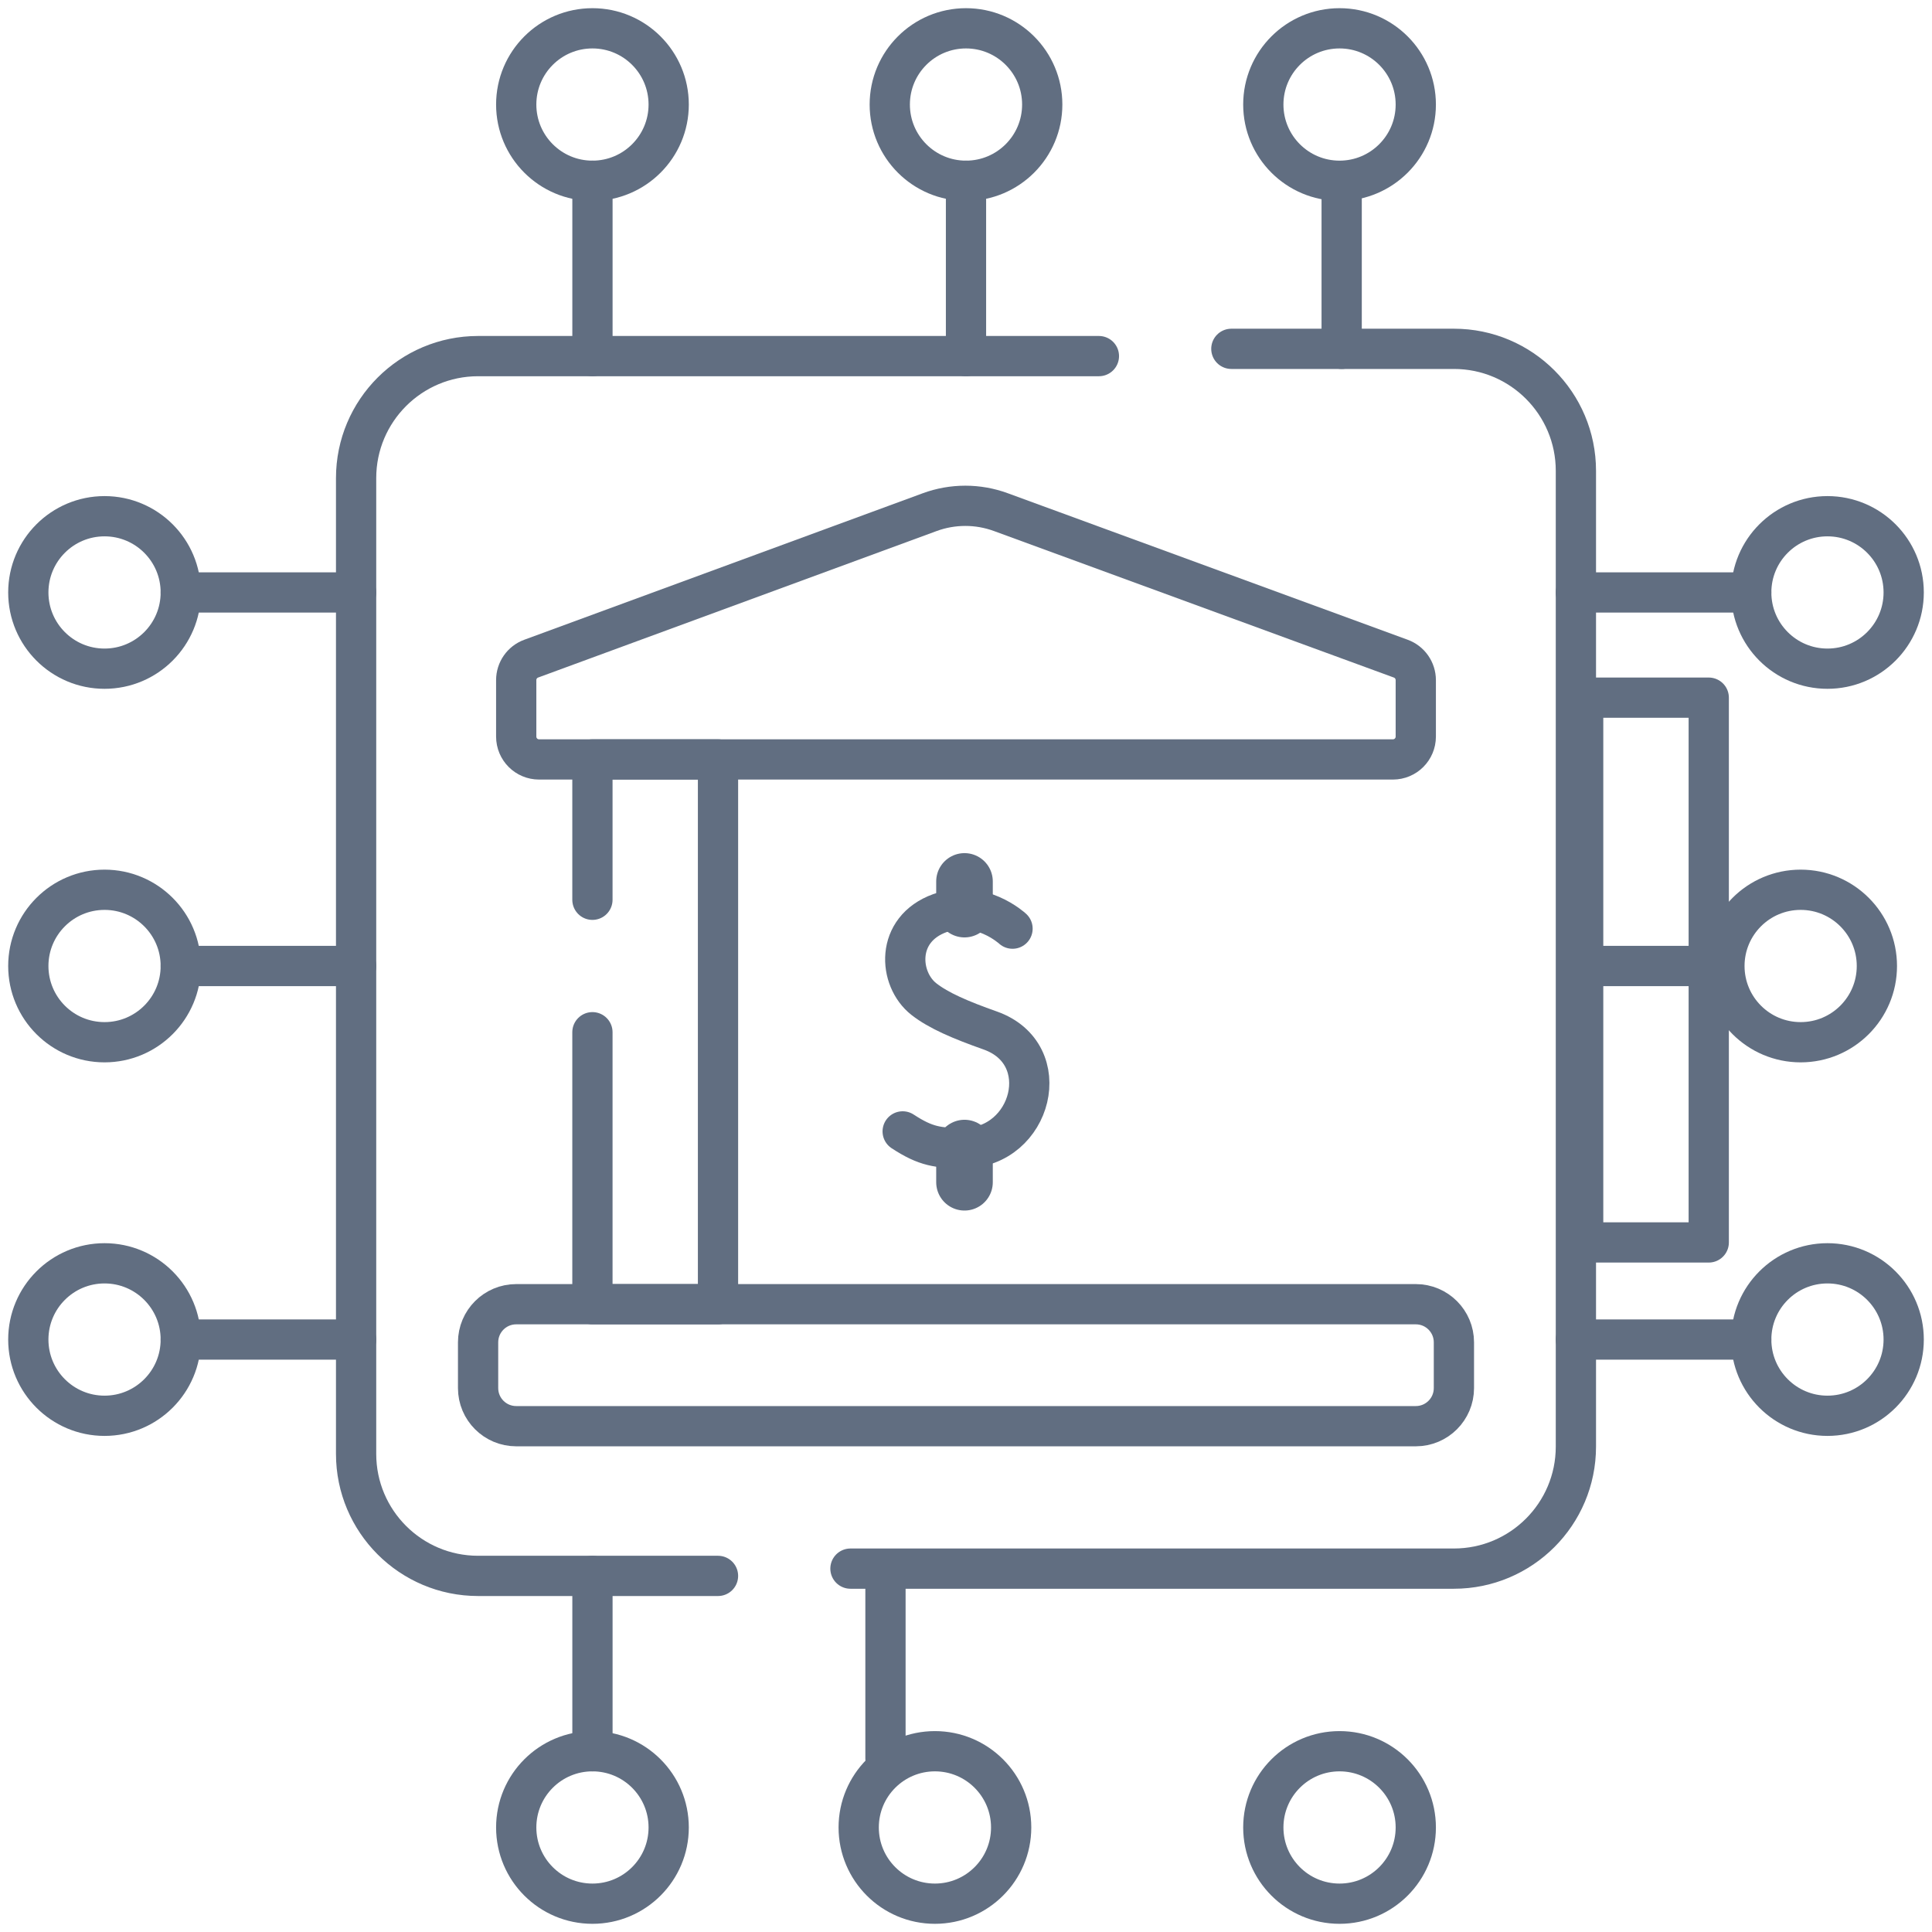 <svg width="72" height="72" viewBox="0 0 72 72" fill="none" xmlns="http://www.w3.org/2000/svg">
<g clip-path="url(#clip0_2238_863)">
<path d="M17.817 51.73V50.025C17.817 49.24 18.453 48.604 19.238 48.604H52.763C53.547 48.604 54.183 49.24 54.183 50.025V51.73C54.183 52.514 53.547 53.15 52.763 53.15H19.238C18.453 53.15 17.817 52.514 17.817 51.73Z" stroke="#616E81" stroke-width="1.5" stroke-miterlimit="10" stroke-linecap="round" stroke-linejoin="round"/>
<path d="M19.238 27.45V25.346C19.238 24.989 19.46 24.669 19.796 24.546L34.648 19.086C35.072 18.93 35.521 18.85 35.974 18.85C36.424 18.85 36.872 18.929 37.295 19.084L52.203 24.546C52.539 24.669 52.762 24.989 52.762 25.347V27.45C52.762 27.921 52.381 28.302 51.91 28.302H20.09C19.619 28.303 19.238 27.921 19.238 27.45Z" stroke="#616E81" stroke-width="1.5" stroke-miterlimit="10" stroke-linecap="round" stroke-linejoin="round"/>
<path d="M37.734 34.608C37.734 34.608 36.529 33.489 35.033 34.027C33.349 34.632 33.481 36.489 34.43 37.233C34.975 37.661 35.796 38.012 36.902 38.403C39.376 39.278 38.461 42.768 35.944 42.785C34.962 42.791 34.503 42.729 33.64 42.164" stroke="#616E81" stroke-width="1.5" stroke-miterlimit="10" stroke-linecap="round" stroke-linejoin="round"/>
<path d="M35.944 42.785V44.059" stroke="#616E81" stroke-width="2.109" stroke-miterlimit="10" stroke-linecap="round" stroke-linejoin="round"/>
<path d="M35.944 32.848V33.88" stroke="#616E81" stroke-width="2.109" stroke-miterlimit="10" stroke-linecap="round" stroke-linejoin="round"/>
<path d="M63.68 26H59V46.302H63.68V26Z" stroke="#616E81" stroke-width="1.5" stroke-miterlimit="10" stroke-linecap="round" stroke-linejoin="round"/>
<path d="M22.078 38.468V48.604H26.758V28.302H22.078V33.532" stroke="#616E81" stroke-width="1.5" stroke-miterlimit="10" stroke-linecap="round" stroke-linejoin="round"/>
<path d="M26.758 58.729H17.817C15.307 58.729 13.271 56.693 13.271 54.183V17.817C13.271 15.307 15.307 13.271 17.817 13.271H40.953" stroke="#616E81" stroke-width="1.5" stroke-miterlimit="10" stroke-linecap="round" stroke-linejoin="round"/>
<path d="M45.889 13H54.183C56.693 13 58.729 15.036 58.729 17.546V53.912C58.729 56.422 56.693 58.458 54.183 58.458H31.694" stroke="#616E81" stroke-width="1.5" stroke-miterlimit="10" stroke-linecap="round" stroke-linejoin="round"/>
<path d="M36 6.737C37.569 6.737 38.841 5.465 38.841 3.896C38.841 2.327 37.569 1.055 36 1.055C34.431 1.055 33.159 2.327 33.159 3.896C33.159 5.465 34.431 6.737 36 6.737Z" stroke="#616E81" stroke-width="1.5" stroke-miterlimit="10" stroke-linecap="round" stroke-linejoin="round"/>
<path d="M49.921 6.737C51.49 6.737 52.762 5.465 52.762 3.896C52.762 2.327 51.49 1.055 49.921 1.055C48.352 1.055 47.08 2.327 47.08 3.896C47.08 5.465 48.352 6.737 49.921 6.737Z" stroke="#616E81" stroke-width="1.5" stroke-miterlimit="10" stroke-linecap="round" stroke-linejoin="round"/>
<path d="M22.079 6.737C23.648 6.737 24.92 5.465 24.92 3.896C24.92 2.327 23.648 1.055 22.079 1.055C20.509 1.055 19.238 2.327 19.238 3.896C19.238 5.465 20.509 6.737 22.079 6.737Z" stroke="#616E81" stroke-width="1.5" stroke-miterlimit="10" stroke-linecap="round" stroke-linejoin="round"/>
<path d="M36 6.737V13.271" stroke="#616E81" stroke-width="1.5" stroke-miterlimit="10" stroke-linecap="round" stroke-linejoin="round"/>
<path d="M50 7L50 13" stroke="#616E81" stroke-width="1.5" stroke-miterlimit="10" stroke-linecap="round" stroke-linejoin="round"/>
<path d="M22.079 6.737V13.271" stroke="#616E81" stroke-width="1.5" stroke-miterlimit="10" stroke-linecap="round" stroke-linejoin="round"/>
<path d="M67.105 38.841C68.674 38.841 69.946 37.569 69.946 36C69.946 34.431 68.674 33.159 67.105 33.159C65.536 33.159 64.264 34.431 64.264 36C64.264 37.569 65.536 38.841 67.105 38.841Z" stroke="#616E81" stroke-width="1.5" stroke-miterlimit="10" stroke-linecap="round" stroke-linejoin="round"/>
<path d="M68.104 52.762C69.673 52.762 70.945 51.49 70.945 49.921C70.945 48.352 69.673 47.08 68.104 47.08C66.535 47.08 65.263 48.352 65.263 49.921C65.263 51.49 66.535 52.762 68.104 52.762Z" stroke="#616E81" stroke-width="1.5" stroke-miterlimit="10" stroke-linecap="round" stroke-linejoin="round"/>
<path d="M68.104 24.92C69.673 24.92 70.945 23.648 70.945 22.079C70.945 20.51 69.673 19.238 68.104 19.238C66.535 19.238 65.263 20.51 65.263 22.079C65.263 23.648 66.535 24.92 68.104 24.92Z" stroke="#616E81" stroke-width="1.5" stroke-miterlimit="10" stroke-linecap="round" stroke-linejoin="round"/>
<path d="M64 36L59 36" stroke="#616E81" stroke-width="1.5" stroke-miterlimit="10" stroke-linecap="round" stroke-linejoin="round"/>
<path d="M65.263 49.921H58.729" stroke="#616E81" stroke-width="1.5" stroke-miterlimit="10" stroke-linecap="round" stroke-linejoin="round"/>
<path d="M65.263 22.079H58.729" stroke="#616E81" stroke-width="1.5" stroke-miterlimit="10" stroke-linecap="round" stroke-linejoin="round"/>
<path d="M34.842 70.945C36.411 70.945 37.683 69.673 37.683 68.104C37.683 66.535 36.411 65.263 34.842 65.263C33.273 65.263 32.001 66.535 32.001 68.104C32.001 69.673 33.273 70.945 34.842 70.945Z" stroke="#616E81" stroke-width="1.5" stroke-miterlimit="10" stroke-linecap="round" stroke-linejoin="round"/>
<path d="M22.079 70.945C23.648 70.945 24.92 69.673 24.92 68.104C24.92 66.535 23.648 65.263 22.079 65.263C20.509 65.263 19.238 66.535 19.238 68.104C19.238 69.673 20.509 70.945 22.079 70.945Z" stroke="#616E81" stroke-width="1.5" stroke-miterlimit="10" stroke-linecap="round" stroke-linejoin="round"/>
<path d="M49.921 70.945C51.49 70.945 52.762 69.673 52.762 68.104C52.762 66.535 51.49 65.263 49.921 65.263C48.352 65.263 47.08 66.535 47.08 68.104C47.08 69.673 48.352 70.945 49.921 70.945Z" stroke="#616E81" stroke-width="1.5" stroke-miterlimit="10" stroke-linecap="round" stroke-linejoin="round"/>
<path d="M22.079 65.263V58.729" stroke="#616E81" stroke-width="1.5" stroke-miterlimit="10" stroke-linecap="round" stroke-linejoin="round"/>
<path d="M32.999 65.535V59" stroke="#616E81" stroke-width="1.5" stroke-miterlimit="10" stroke-linecap="round" stroke-linejoin="round"/>
<path d="M3.896 38.841C5.465 38.841 6.737 37.569 6.737 36C6.737 34.431 5.465 33.159 3.896 33.159C2.327 33.159 1.055 34.431 1.055 36C1.055 37.569 2.327 38.841 3.896 38.841Z" stroke="#616E81" stroke-width="1.5" stroke-miterlimit="10" stroke-linecap="round" stroke-linejoin="round"/>
<path d="M3.896 24.92C5.465 24.92 6.737 23.648 6.737 22.079C6.737 20.51 5.465 19.238 3.896 19.238C2.327 19.238 1.055 20.51 1.055 22.079C1.055 23.648 2.327 24.92 3.896 24.92Z" stroke="#616E81" stroke-width="1.5" stroke-miterlimit="10" stroke-linecap="round" stroke-linejoin="round"/>
<path d="M3.896 52.762C5.465 52.762 6.737 51.49 6.737 49.921C6.737 48.352 5.465 47.08 3.896 47.08C2.327 47.08 1.055 48.352 1.055 49.921C1.055 51.49 2.327 52.762 3.896 52.762Z" stroke="#616E81" stroke-width="1.5" stroke-miterlimit="10" stroke-linecap="round" stroke-linejoin="round"/>
<path d="M6.737 36H13.271" stroke="#616E81" stroke-width="1.5" stroke-miterlimit="10" stroke-linecap="round" stroke-linejoin="round"/>
<path d="M6.737 22.079H13.271" stroke="#616E81" stroke-width="1.5" stroke-miterlimit="10" stroke-linecap="round" stroke-linejoin="round"/>
<path d="M6.737 49.921H13.271" stroke="#616E81" stroke-width="1.5" stroke-miterlimit="10" stroke-linecap="round" stroke-linejoin="round"/>
</g>
<defs>
<clipPath id="clip0_2238_863">
<rect width="72" height="72" fill="white"/>
</clipPath>
</defs>
</svg>
